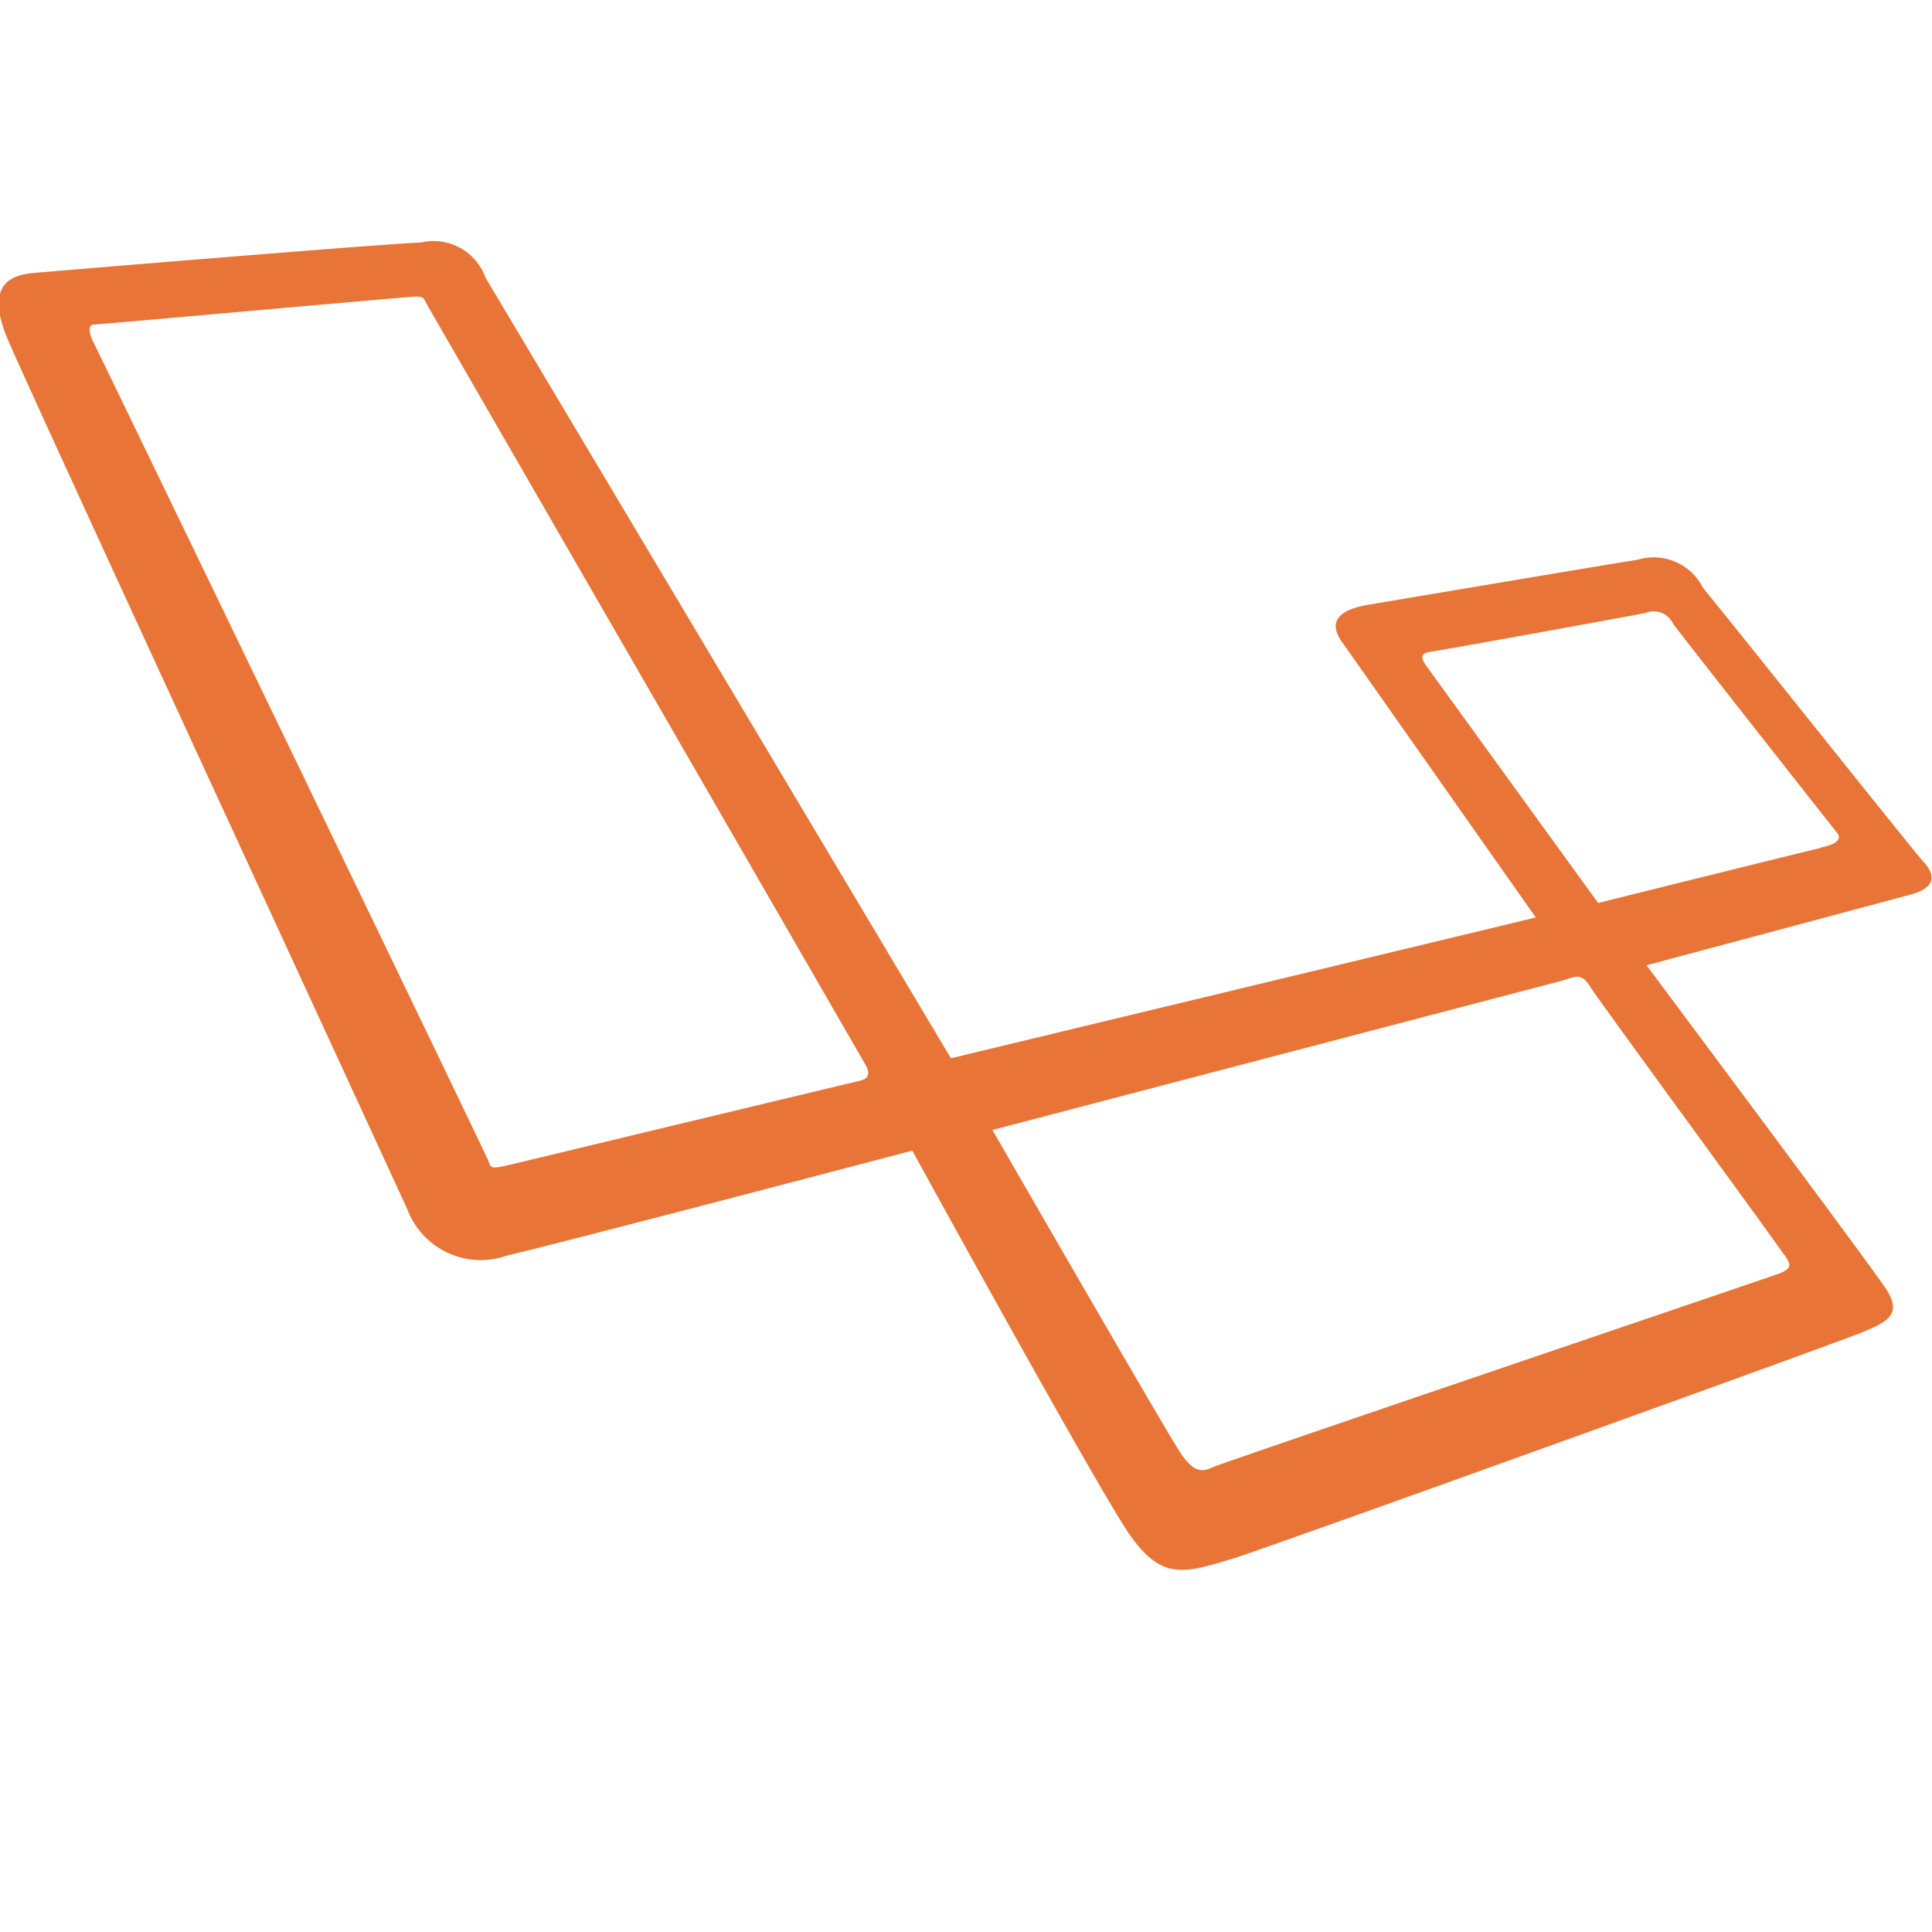 <svg xmlns="http://www.w3.org/2000/svg" width="16px" height="16px" viewBox="0 0 16 16">
    <path fill="#E87537"
          d="M15.933,7.142c-0.106-.119-1.571-1.96-1.829-2.273a0.456,0.456,0,0,0-.543-0.233c-0.159.023-2.013,0.336-2.228,0.372s-0.351.123-.219,0.309c0.117,0.165,1.336,1.9,1.605,2.281L7.875,8.764,4.021,2.3a0.457,0.457,0,0,0-.534-0.292C3.138,2.022.464,2.244,0.274,2.261s-0.4.1-.209,0.552,3.227,7.018,3.311,7.209a0.65,0.65,0,0,0,.82.377c0.528-.127,2.359-0.607,3.359-0.87,0.528,0.961,1.607,2.909,1.806,3.189,0.266,0.373.449,0.311,0.858,0.187,0.319-.1,4.992-1.784,5.2-1.87s0.34-.149.2-0.361c-0.1-.155-1.337-1.813-1.983-2.68l2.182-.584c0.2-.053.222-0.149,0.116-0.269h0ZM7.124,8.95c-0.058.012-2.772,0.665-2.917,0.7s-0.145.016-.161-0.033S0.819,2.92.775,2.837s-0.042-.149,0-0.149,2.563-.227,2.652-0.231,0.08,0.014.112,0.071L7.157,8.8C7.22,8.9,7.182,8.937,7.124,8.949h0Zm7.652,1.439c0.043,0.068.086,0.112-.05,0.161s-4.593,1.559-4.68,1.6-0.155.05-.266-0.112-1.561-2.68-1.561-2.68L12.943,8.12c0.117-.037.155-0.062,0.229,0.056s1.56,2.143,1.6,2.212h0Zm0.3-3.366c-0.106.023-1.841,0.455-1.841,0.455L11.819,5.524c-0.04-.056-0.073-0.113.026-0.126s1.711-.306,1.784-0.322a0.175,0.175,0,0,1,.225.087C13.943,5.285,15.17,6.843,15.216,6.9s-0.033.1-.139,0.119h0Z"
    />
</svg>

